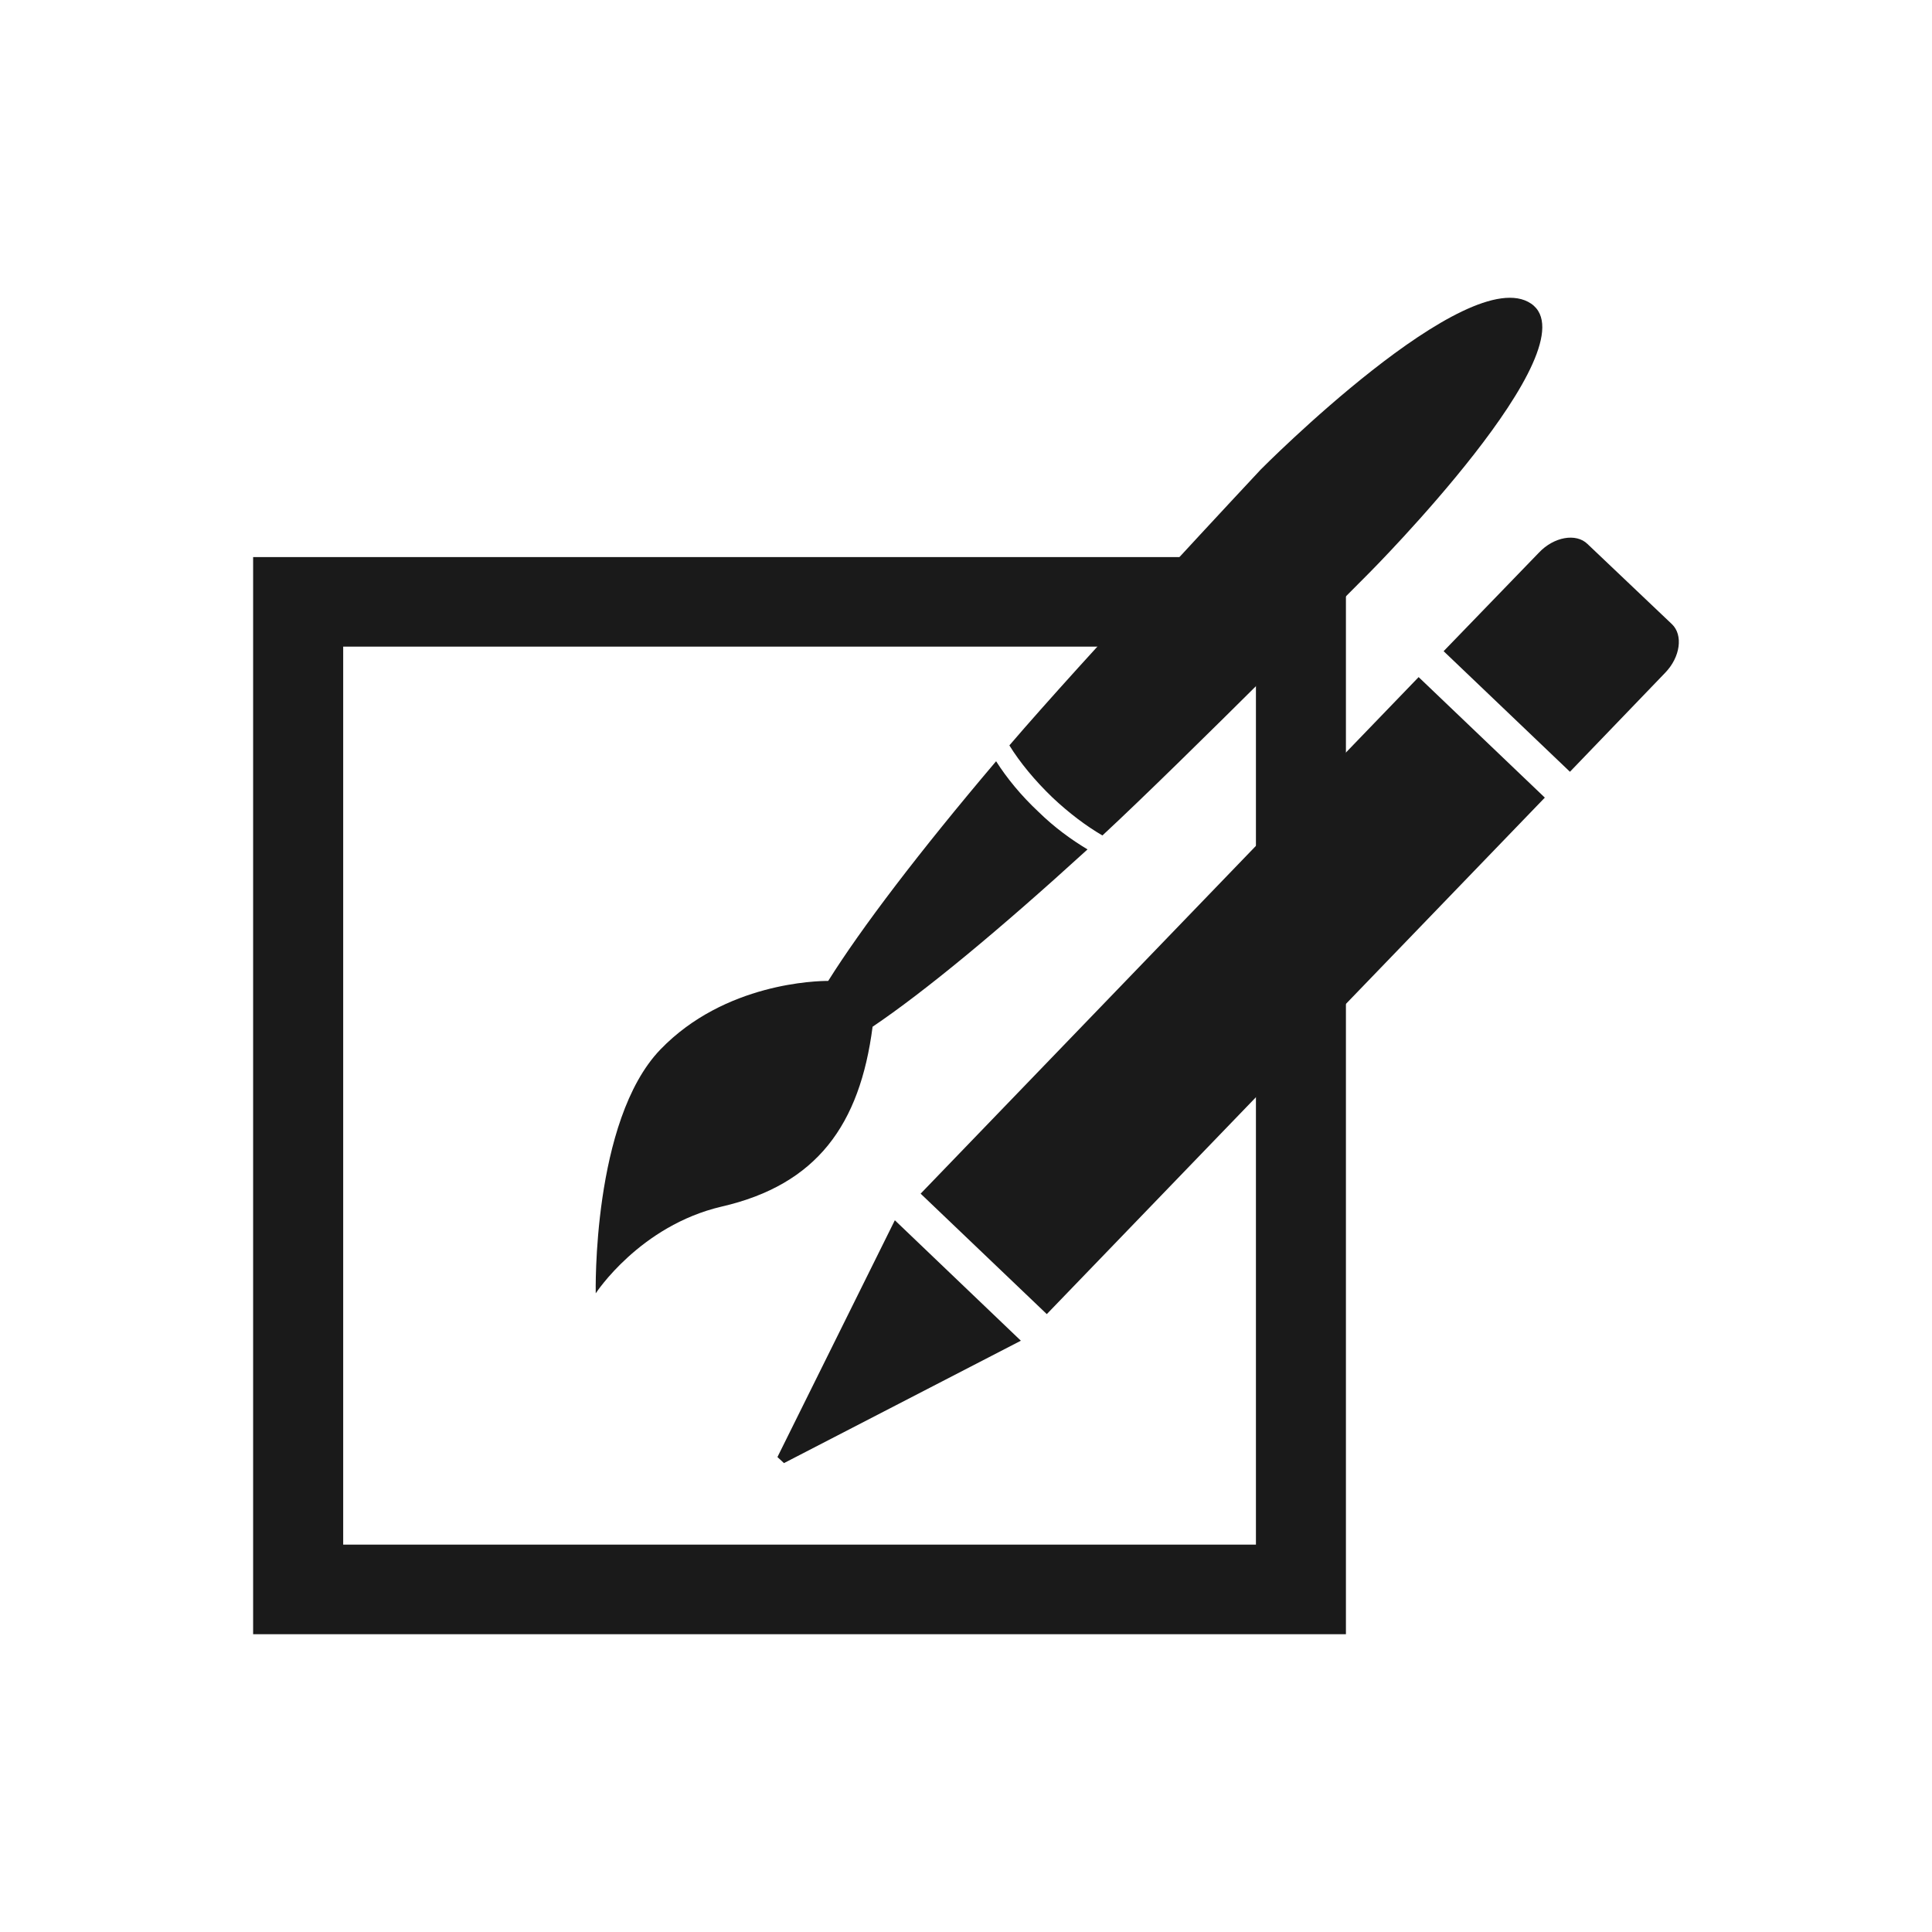 <?xml version="1.0" encoding="utf-8"?>
<!-- Generator: Adobe Illustrator 16.0.0, SVG Export Plug-In . SVG Version: 6.00 Build 0)  -->
<!DOCTYPE svg PUBLIC "-//W3C//DTD SVG 1.1//EN" "http://www.w3.org/Graphics/SVG/1.1/DTD/svg11.dtd">
<svg version="1.1" id="Layer_1" xmlns="http://www.w3.org/2000/svg" xmlns:xlink="http://www.w3.org/1999/xlink" x="0px" y="0px"
	 width="60px" height="60px" viewBox="0 0 60 60" enable-background="new 0 0 60 60" xml:space="preserve">
<g>
	<path fill="#1A1A1A" d="M7.861,17.301v33.451h33.938V17.301H7.861z M39.004,20.081c0,2.414,0,25.479,0,27.888
		c-2.429,0-25.916,0-28.346,0c0-2.41,0-25.474,0-27.888C13.088,20.081,36.571,20.081,39.004,20.081z"/>
	<path fill="#1A1A1A" d="M47.549,9.429c-1.967-1.337-8.393,5.15-8.393,5.15s-5.591,5.977-7.809,8.57
		c0.328,0.53,0.785,1.085,1.336,1.616c0.511,0.482,1.047,0.887,1.554,1.181c2.506-2.324,8.293-8.161,8.293-8.161
		S49.514,10.77,47.549,9.429z M30.935,23.641c-2.392,2.821-4.187,5.183-5.214,6.822c-0.331,0-3.208,0.052-5.213,2.131
		c-2.127,2.212-2.007,7.572-2.007,7.572s1.364-2.101,3.913-2.695c2.955-0.681,4.29-2.538,4.685-5.585
		c1.603-1.08,3.916-2.99,6.675-5.507c-0.498-0.299-1.026-0.68-1.523-1.167C31.704,24.7,31.264,24.159,30.935,23.641z"/>
	<path fill="#1A1A1A" d="M28.591,37.07l3.918,3.741l15.467-16.04l-3.919-3.743L28.591,37.07z M51.921,19.382L49.3,16.893
		c-0.352-0.344-1.043-0.223-1.508,0.27l-2.959,3.06l3.923,3.745l2.953-3.07C52.188,20.408,52.277,19.717,51.921,19.382z
		 M24.144,45.25l0.203,0.188l7.357-3.801l-3.914-3.741L24.144,45.25z"/>
</g>
</svg>
